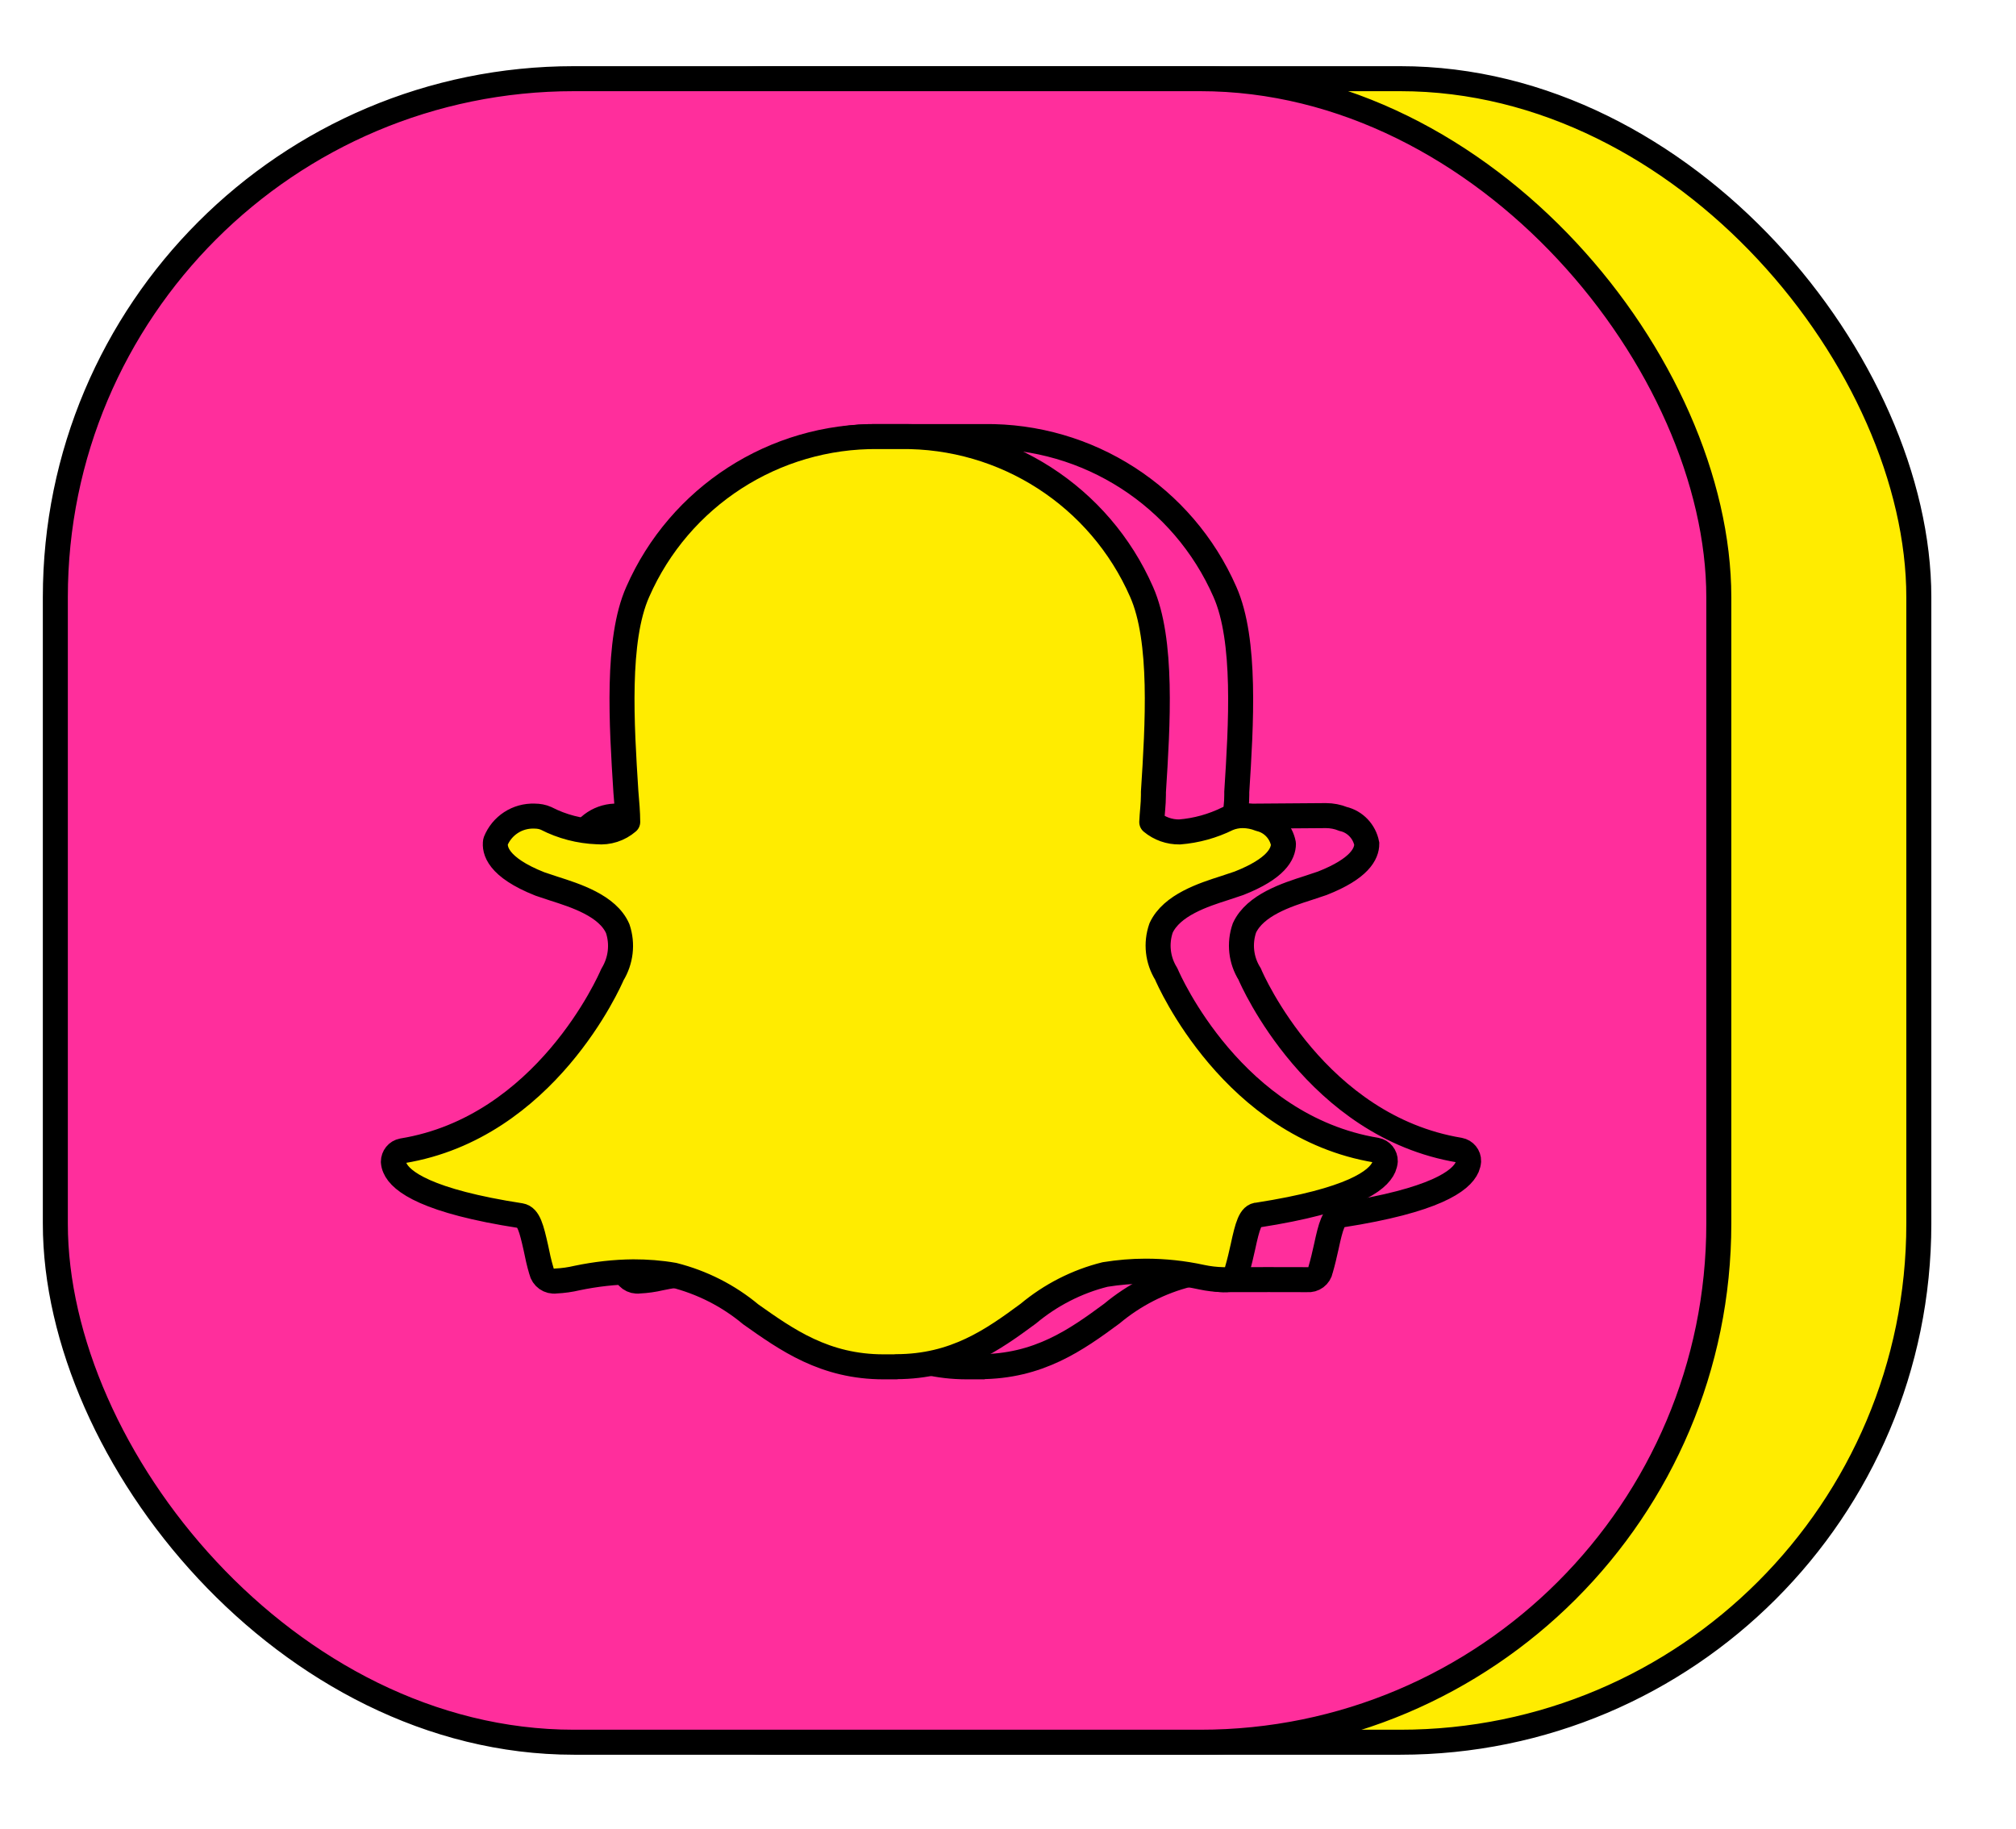 <svg xmlns="http://www.w3.org/2000/svg" id="Layer_1" viewBox="0 0 120.95 109.73"><defs><style>      .st0, .st1, .st2, .st3, .st4, .st5, .st6 {        stroke: #000;        stroke-width: 1.5px;      }      .st0, .st1, .st3, .st4 {        stroke-linecap: round;        stroke-linejoin: round;      }      .st0, .st2, .st3 {        fill-rule: evenodd;      }      .st0, .st2, .st4, .st6 {        fill: #ff2e9c;      }      .st1, .st3, .st5 {        fill: #ffec00;      }      .st2, .st5, .st6 {        stroke-miterlimit: 10;      }    </style></defs><g><rect class="st5" x="731.34" y="4.72" width="99.8" height="99.8" rx="31.11" ry="31.11"></rect><rect class="st6" x="719.34" y="4.72" width="99.8" height="99.8" rx="31.11" ry="31.11"></rect><path class="st4" d="M779.54,51.23l19.97-23.48h-6.76l-16.75,18.35-12.66-18.35h-17.28l20.78,30.41-.51,2.95-17.37,20.39h4.85l15.42-18.14-.25-2.06,13.81,20.2h17.62l-20.87-30.26ZM773.28,58.6l-2.14-3.13-16.62-24.32h5.05l13.55,19.65,2.15,3.11,16.67,24.17h-5.34l-13.32-19.48Z"></path><path class="st1" d="M774.54,51.23l19.97-23.48h-4.76l-17.35,20.37-14.05-20.37h-15.28l20.78,30.41-19.88,23.33h4.85l17.17-20.2,13.81,20.2h15.62l-20.87-30.26ZM768.28,58.6l-2.14-3.13-16.62-24.32h7.05l13.55,19.65,2.15,3.11,16.67,24.17h-7.34l-13.32-19.48Z"></path></g><g><rect class="st1" x="604.5" y="4.72" width="99.8" height="99.8" rx="31.11" ry="31.11"></rect><rect class="st4" x="592.5" y="4.72" width="99.8" height="99.8" rx="31.11" ry="31.11"></rect><path class="st0" d="M666.22,39.41c-2.67-.36-4.97-1.82-6.92-4-2.31-2.55-3.64-5.95-3.52-9.22h-9.59v38.22c0,4.49-3.64,8.13-8.25,8.13-2.67,0-5.1-1.33-6.67-3.4-.97-1.33-1.46-3.03-1.46-4.73,0-3.93,2.79-7.21,6.49-7.96.13-.03.38.06.77.07l3.32-.02-.02-9.56c-.73-.12-1.58-.24-2.43-.24h-.36c-9.71.24-17.35,8.13-17.35,17.71,0,4.61,1.82,8.86,4.73,12.01,3.28,3.4,7.89,5.58,12.98,5.58,9.83,0,17.84-7.89,17.84-17.59v-19.9c3.64,3.28,8.37,4.85,13.23,4.49v-9.59c-.97.24-1.94.24-2.79,0Z"></path><path class="st3" d="M662.22,39.41c-2.67-.36-4.97-1.82-6.92-4-2.31-2.55-3.64-5.95-3.52-9.22h-9.59v38.22c0,4.49-3.64,8.13-8.25,8.13-2.67,0-5.1-1.33-6.67-3.4-.97-1.33-1.46-3.03-1.46-4.73,0-4.49,3.64-8.13,8.13-8.13.85,0,1.7.12,2.43.36v-9.71c-.73-.12-1.58-.24-2.43-.24h-.36c-9.71.24-17.35,8.13-17.35,17.71,0,4.61,1.82,8.86,4.73,12.01,3.28,3.4,7.89,5.58,12.98,5.58,9.83,0,17.84-7.89,17.84-17.59v-19.9c3.64,3.28,8.37,4.85,13.23,4.49v-9.59c-.97.24-1.94.24-2.79,0Z"></path></g><g><rect class="st5" x="477.26" y="4.72" width="99.8" height="99.8" rx="31.11" ry="31.11"></rect><rect class="st6" x="465.26" y="4.72" width="99.8" height="99.8" rx="31.11" ry="31.11"></rect><path class="st2" d="M513.39,81.49h10.65v-24.58h7.87l1.57-9.93h-9.44v-7.51c0-2.78,2.66-4.36,5.21-4.36h4.6v-8.23l-8.23-.36c-7.87-.48-12.23,5.69-12.23,13.08v7.39h-8.96v9.93h8.96v24.58Z"></path><path class="st3" d="M509.39,81.49h10.65v-24.58h7.87l1.57-9.93h-9.44v-7.51c0-2.78,2.66-4.36,5.21-4.36h4.6v-8.23l-8.23-.36c-7.87-.48-12.23,5.69-12.23,13.08v7.39h-8.96v9.93h8.96v24.58Z"></path></g><g><rect class="st5" x="15.32" y="4.72" width="99.8" height="99.8" rx="31.11" ry="31.11"></rect><rect class="st6" x="3.32" y="4.72" width="99.8" height="99.8" rx="31.11" ry="31.11"></rect><path class="st6" d="M58.76,82h-.74c-3.54,0-5.8-1.61-7.98-3.15-1.34-1.12-2.92-1.92-4.62-2.35-.8-.14-1.61-.2-2.43-.2-1.13.01-2.25.14-3.36.37-.42.1-.85.16-1.28.18-.41.06-.78-.21-.87-.61-.14-.47-.24-.93-.33-1.38-.26-1.15-.43-1.85-.92-1.93-5.58-.86-7.19-2.04-7.54-2.87-.05-.11-.08-.23-.09-.36,0-.32.22-.6.54-.66,8.59-1.4,12.45-10.21,12.6-10.57h0c.51-.83.63-1.84.32-2.76-.6-1.38-2.55-1.99-3.83-2.4l-.84-.28c-2.55-1.01-2.74-2.04-2.66-2.55.38-.95,1.31-1.56,2.34-1.52.24,0,.48.04.7.14.95.49,2,.76,3.06.8.66.06,1.32-.15,1.83-.59,0-.57-.06-1.19-.11-1.81-.26-4.06-.57-9.11.71-11.99,2.51-5.72,3.19-9.39,9.44-9.32h6.33c6.25-.08,11.95,3.59,14.46,9.32,1.28,2.89.97,7.94.71,12v.18c0,.56-.06.75-.09,1.28,0,0,5.13-.04,5.44-.04.35,0,.71.07,1.03.2h0c.73.17,1.28.76,1.42,1.49,0,.6-.43,1.49-2.67,2.37l-.84.28c-1.28.41-3.19,1.02-3.83,2.4-.32.92-.21,1.93.31,2.76h0c.15.37,4.01,9.15,12.6,10.57.32.06.55.34.54.66-.01.12-.04.24-.09.36-.36.83-1.95,2-7.54,2.87-.46,0-.64.66-.91,1.91-.1.45-.2.89-.34,1.37-.07.38-.42.64-.8.6h-.06c-.43-.01-3.87,0-5,0-.81,0-1.26-.44-2.06-.31-1.69.42-3.27,1.23-4.61,2.35-2.13,1.57-4.39,3.18-7.93,3.18Z"></path><path class="st1" d="M53.76,82h-.74c-3.54,0-5.8-1.61-7.98-3.15-1.34-1.12-2.92-1.92-4.62-2.35-.8-.14-1.61-.2-2.43-.2-1.13.01-2.25.14-3.36.37-.42.1-.85.16-1.28.18-.41.06-.78-.21-.87-.61-.14-.47-.24-.93-.33-1.38-.26-1.15-.43-1.85-.92-1.93-5.58-.86-7.19-2.04-7.54-2.87-.05-.11-.08-.23-.09-.36,0-.32.22-.6.54-.66,8.59-1.4,12.45-10.21,12.6-10.57h0c.51-.83.63-1.84.32-2.76-.6-1.38-2.55-1.99-3.83-2.4l-.84-.28c-2.55-1.01-2.74-2.04-2.66-2.55.38-.95,1.31-1.56,2.34-1.52.24,0,.48.04.7.14.95.49,2,.76,3.06.8.66.06,1.32-.15,1.83-.59,0-.57-.06-1.19-.11-1.81-.26-4.06-.57-9.11.71-11.99,2.51-5.72,8.19-9.39,14.44-9.32h1.33c6.25-.08,11.95,3.59,14.46,9.32,1.28,2.89.97,7.94.71,12v.18c0,.56-.08,1.11-.1,1.63.47.39,1.06.6,1.67.59h0c1-.08,1.98-.35,2.89-.8.28-.12.59-.18.89-.18.35,0,.71.07,1.03.2h0c.73.17,1.28.76,1.42,1.49,0,.6-.43,1.49-2.67,2.37l-.84.28c-1.28.41-3.19,1.02-3.83,2.4-.32.92-.21,1.93.31,2.76h0c.15.37,4.01,9.15,12.6,10.57.32.06.55.34.54.66-.01.12-.04.24-.09.36-.36.83-1.95,2-7.54,2.87-.46,0-.64.66-.91,1.91-.1.45-.2.89-.34,1.37-.07.38-.42.64-.8.6h-.06c-.43-.01-.86-.06-1.28-.15-1.1-.24-2.23-.36-3.36-.36-.81,0-1.62.07-2.43.2-1.69.42-3.27,1.23-4.61,2.35-2.13,1.57-4.39,3.18-7.93,3.18Z"></path></g></svg>